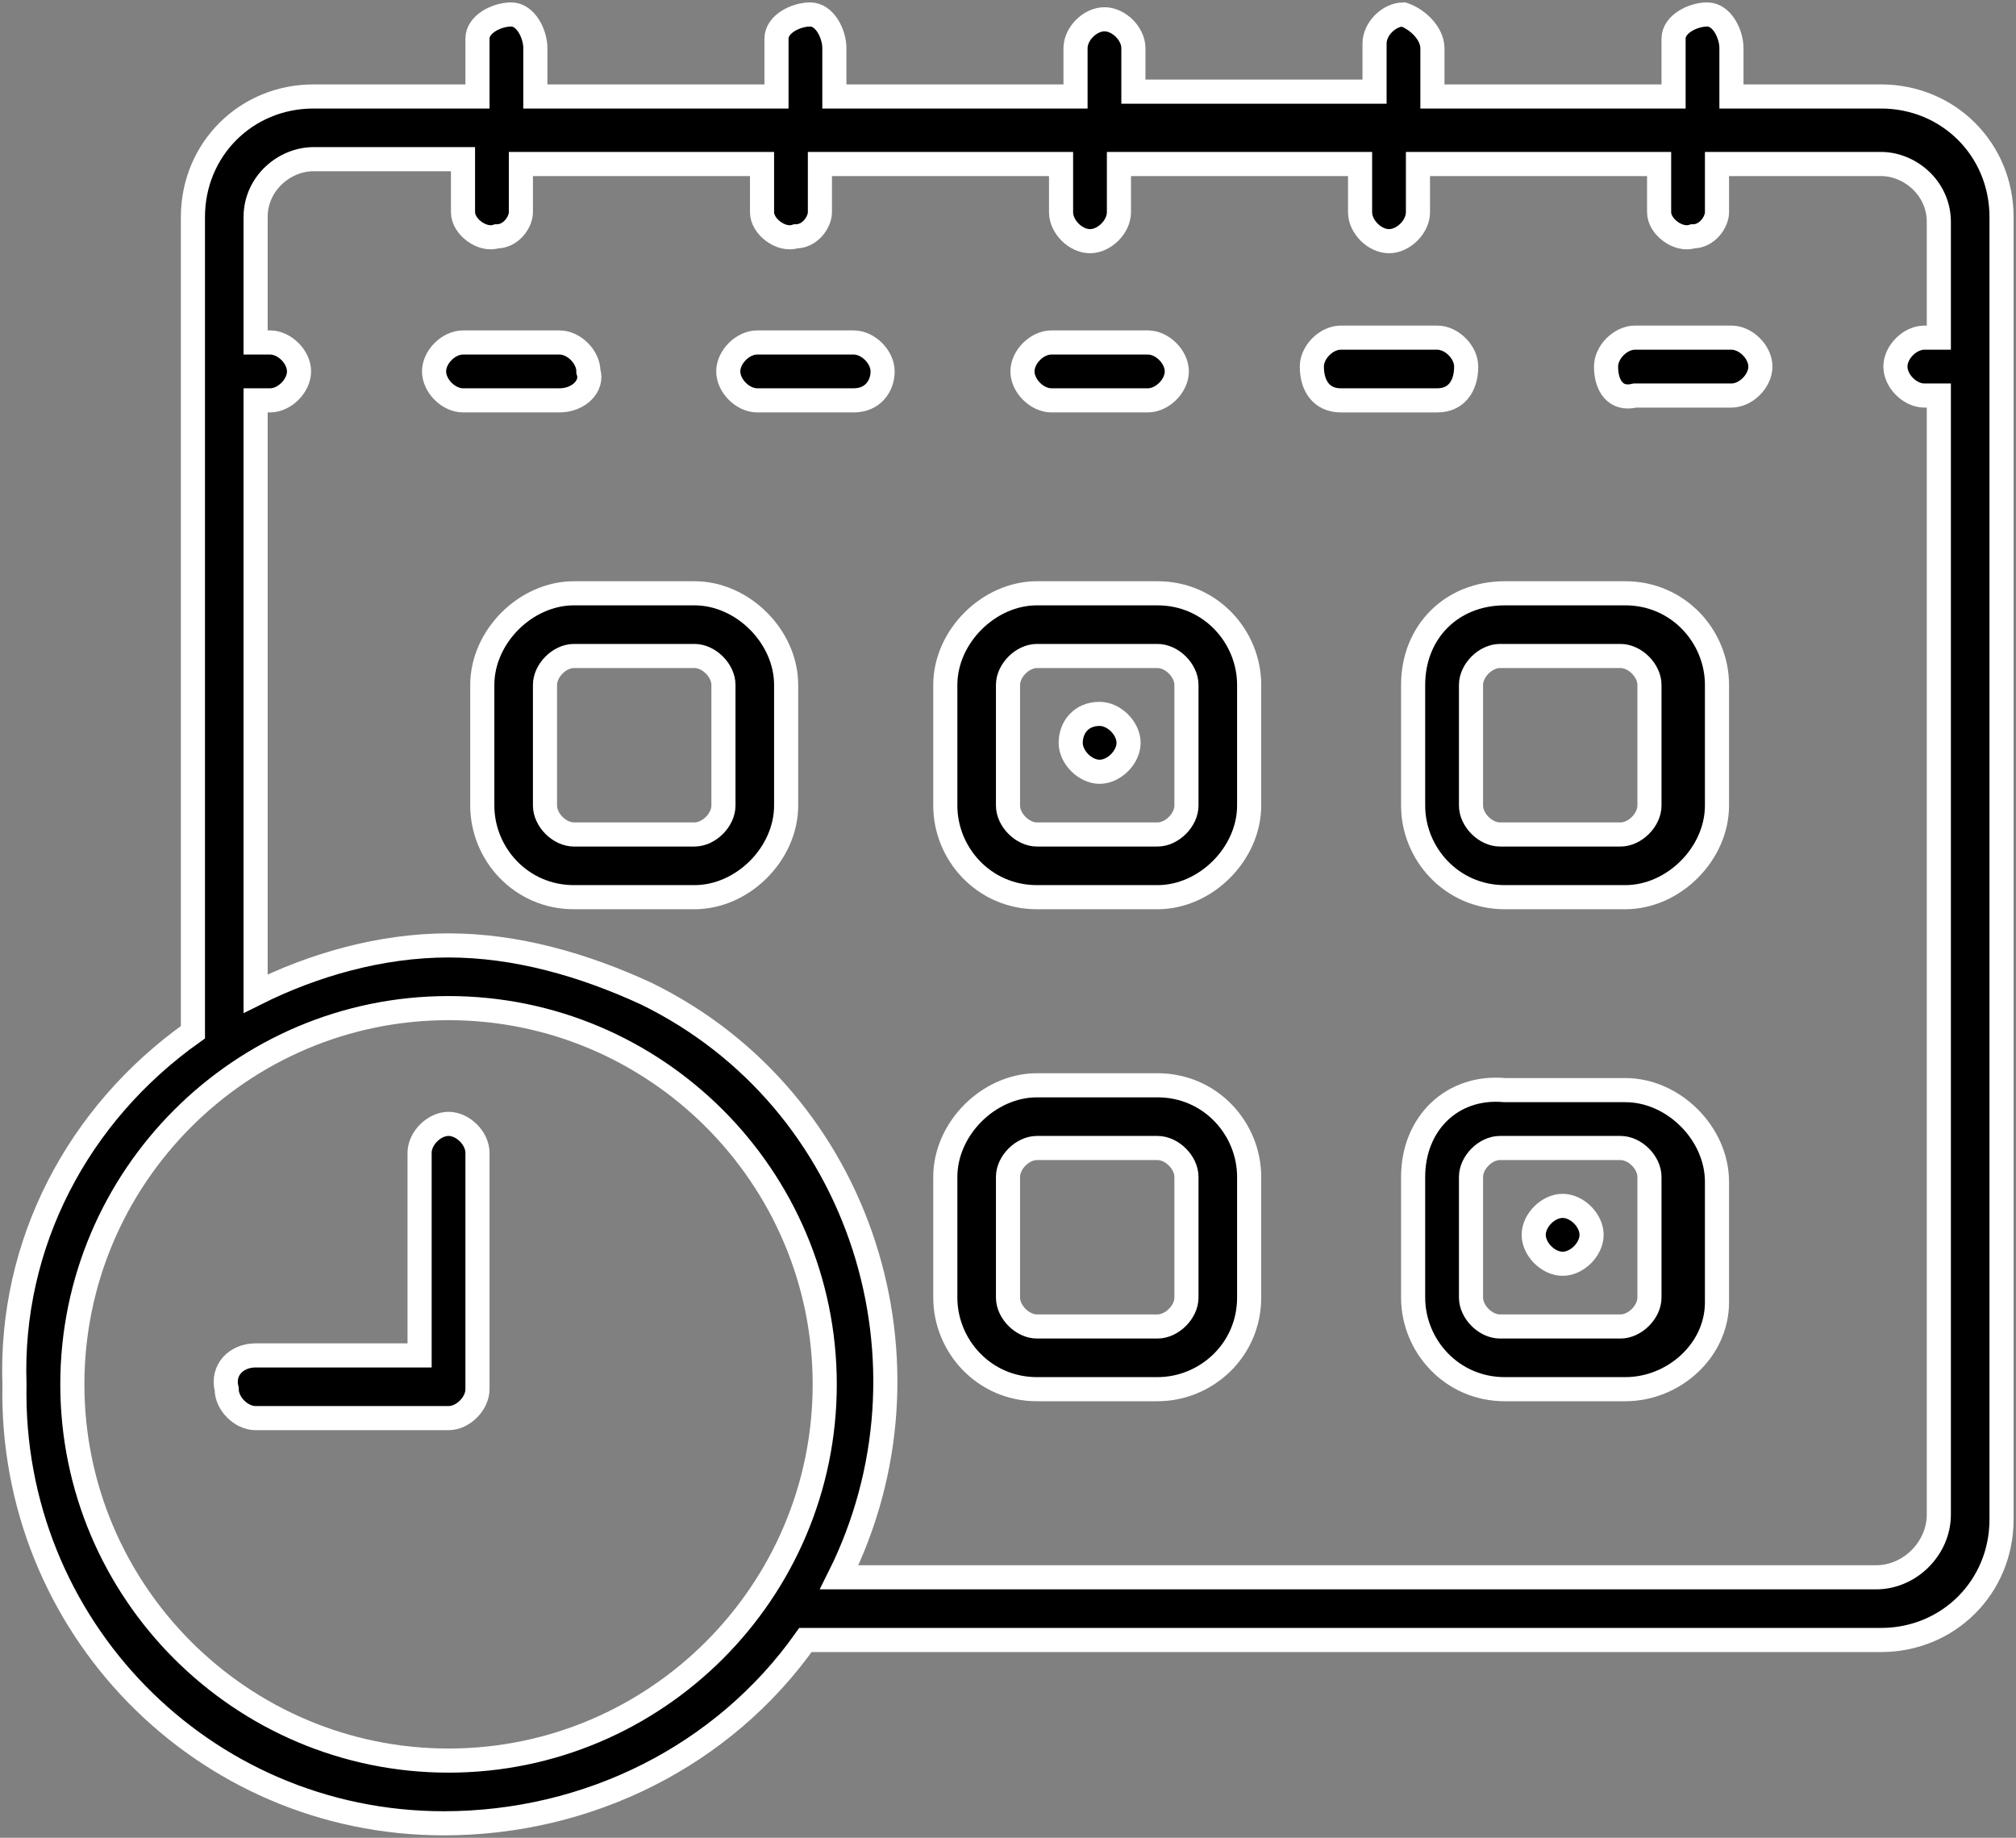 <?xml version="1.0" encoding="UTF-8"?> <!-- Generator: Adobe Illustrator 23.0.0, SVG Export Plug-In . SVG Version: 6.00 Build 0) --> <svg xmlns="http://www.w3.org/2000/svg" xmlns:xlink="http://www.w3.org/1999/xlink" id="Слой_1" x="0px" y="0px" viewBox="0 0 41.8 38.1" style="enable-background:new 0 0 41.8 38.1;" xml:space="preserve"><rect x="0" y="0" width="41.8" height="38.1" fill="#808080" stroke="none"/> <style type="text/css"> .st0{stroke:#FFFFFF;stroke-width:0.5;stroke-miterlimit:10;} </style> <g> <g> <path class="st0" d="M33.3,7.6c0-0.3,0.3-0.6,0.6-0.6h2c0.3,0,0.6,0.3,0.6,0.6c0,0.3-0.3,0.6-0.6,0.6h-2C33.5,8.3,33.3,8,33.3,7.6 z"></path> <path class="st0" d="M23.8,8.3h-2c-0.3,0-0.6-0.3-0.6-0.6c0-0.3,0.3-0.6,0.6-0.6h2c0.3,0,0.6,0.3,0.6,0.6 C24.4,8,24.1,8.3,23.8,8.3z"></path> <path class="st0" d="M11.6,8.3h-2C9.3,8.3,9,8,9,7.7c0-0.3,0.3-0.6,0.6-0.6h2c0.3,0,0.6,0.3,0.6,0.6C12.3,8,12,8.3,11.6,8.3z"></path> <path class="st0" d="M17.7,8.3h-2c-0.3,0-0.6-0.3-0.6-0.6c0-0.3,0.3-0.6,0.6-0.6h2c0.3,0,0.6,0.3,0.6,0.6 C18.3,8,18.1,8.3,17.7,8.3z"></path> <path class="st0" d="M27.8,7h2c0.3,0,0.6,0.3,0.6,0.6c0,0.4-0.2,0.7-0.6,0.7c0,0,0,0,0,0h-2c-0.4,0-0.6-0.3-0.6-0.7c0,0,0,0,0,0 C27.2,7.3,27.5,7,27.8,7z"></path> <path class="st0" d="M19.6,14.2v2.5c0,1,0.8,1.9,1.9,1.9H24c1,0,1.9-0.9,1.9-1.9c0,0,0,0,0,0v-2.5c0-1-0.8-1.9-1.9-1.9h-2.5 C20.5,12.3,19.6,13.2,19.6,14.2z M20.9,14.2c0-0.3,0.3-0.6,0.6-0.6H24c0.3,0,0.6,0.3,0.6,0.6c0,0,0,0,0,0v2.5 c0,0.3-0.3,0.6-0.6,0.6c0,0,0,0,0,0h-2.5c-0.3,0-0.6-0.3-0.6-0.6V14.2z"></path> <path class="st0" d="M22.8,14.8c0.3,0,0.6,0.3,0.6,0.6s-0.3,0.6-0.6,0.6s-0.6-0.3-0.6-0.6S22.4,14.8,22.8,14.8L22.8,14.8z"></path> <path class="st0" d="M29.3,14.2v2.5c0,1,0.8,1.9,1.9,1.9h2.5c1,0,1.9-0.9,1.9-1.9v-2.5c0-1-0.8-1.9-1.9-1.9h-2.5 C30.1,12.3,29.3,13.1,29.3,14.2C29.3,14.2,29.3,14.2,29.3,14.2z M30.5,14.2c0-0.3,0.3-0.6,0.6-0.6h2.5c0.3,0,0.6,0.3,0.6,0.6 c0,0,0,0,0,0v2.5c0,0.3-0.3,0.6-0.6,0.6c0,0,0,0,0,0h-2.5c-0.3,0-0.6-0.3-0.6-0.6L30.5,14.2z"></path> <path class="st0" d="M14.4,12.3h-2.5c-1,0-1.9,0.9-1.9,1.9v2.5c0,1,0.8,1.9,1.9,1.9h2.5c1,0,1.9-0.9,1.9-1.9v-2.5 C16.3,13.2,15.4,12.3,14.4,12.3z M15,16.7c0,0.3-0.3,0.6-0.6,0.6h-2.5c-0.3,0-0.6-0.3-0.6-0.6v-2.5c0-0.3,0.3-0.6,0.6-0.6l0,0h2.5 c0.3,0,0.6,0.3,0.6,0.6l0,0V16.7z"></path> <path class="st0" d="M29.3,24.4v2.5c0,1,0.8,1.9,1.9,1.9c0,0,0,0,0,0h2.5c1,0,1.9-0.8,1.9-1.8c0,0,0,0,0,0v-2.5 c0-1-0.9-1.9-1.9-1.9h-2.5C30.1,22.5,29.3,23.3,29.3,24.4C29.3,24.4,29.3,24.4,29.3,24.4z M30.5,24.4c0-0.3,0.3-0.6,0.6-0.6h2.5 c0.3,0,0.6,0.3,0.6,0.6c0,0,0,0,0,0v2.5c0,0.3-0.3,0.6-0.6,0.6c0,0,0,0,0,0h-2.5c-0.3,0-0.6-0.3-0.6-0.6L30.5,24.4z"></path> <path class="st0" d="M19.6,24.4v2.5c0,1,0.8,1.9,1.9,1.9H24c1,0,1.9-0.8,1.9-1.9c0,0,0,0,0,0v-2.5c0-1-0.8-1.9-1.9-1.9h-2.5 C20.5,22.5,19.6,23.4,19.6,24.4z M20.9,24.4c0-0.3,0.3-0.6,0.6-0.6c0,0,0,0,0,0H24c0.3,0,0.6,0.3,0.6,0.6c0,0,0,0,0,0v2.5 c0,0.3-0.3,0.6-0.6,0.6c0,0,0,0,0,0h-2.5c-0.3,0-0.6-0.3-0.6-0.6V24.4z"></path> <path class="st0" d="M0.3,28.7c-0.1,5,3.9,9.1,8.9,9.1c3,0,5.8-1.4,7.5-3.8H39c1.4,0,2.5-1.1,2.5-2.5c0,0,0,0,0,0v-27 C41.5,3.1,40.4,2,39,2h-3.1V1c0-0.3-0.2-0.7-0.5-0.7c-0.3,0-0.7,0.2-0.7,0.5c0,0.1,0,0.1,0,0.2v1h-5V1c0-0.3-0.3-0.6-0.6-0.7 c0,0,0,0,0,0c-0.3,0-0.6,0.3-0.6,0.6v1h-5V1c0-0.3-0.3-0.6-0.6-0.6c0,0,0,0,0,0c-0.3,0-0.6,0.3-0.6,0.6v1h-5V1 c0-0.3-0.2-0.7-0.5-0.7c-0.3,0-0.7,0.2-0.7,0.5c0,0.1,0,0.1,0,0.2v1h-5V1c0-0.3-0.2-0.7-0.5-0.7c-0.3,0-0.7,0.2-0.7,0.5 c0,0.1,0,0.1,0,0.2v1H6.5C5.1,2,4,3.1,4,4.5c0,0,0,0,0,0v16.9C1.6,23.1,0.2,25.8,0.3,28.7z M17.4,32.7c2.2-4.4,0.5-9.9-4-12.1 c-1.3-0.6-2.7-1-4.1-1c-1.4,0-2.8,0.4-4,1V8.3h0.3c0.3,0,0.6-0.3,0.6-0.6c0-0.3-0.3-0.6-0.6-0.6l0,0H5.3V4.5 c0-0.7,0.6-1.2,1.2-1.2c0,0,0,0,0,0h3.1v1.1c0,0.3,0.4,0.6,0.7,0.5c0.3,0,0.5-0.3,0.5-0.5v-1h5v1c0,0.3,0.4,0.6,0.7,0.5 c0.3,0,0.5-0.3,0.5-0.5v-1h5v1c0,0.3,0.3,0.6,0.6,0.6c0.3,0,0.6-0.3,0.6-0.6c0,0,0,0,0,0v-1h5v1c0,0.3,0.3,0.6,0.6,0.6 c0.3,0,0.6-0.3,0.6-0.6v-1h5v1c0,0.3,0.4,0.6,0.7,0.5c0.3,0,0.5-0.3,0.5-0.5v-1H39c0.6,0,1.2,0.5,1.2,1.2V7h-0.3 c-0.3,0-0.6,0.3-0.6,0.6v0c0,0.3,0.3,0.6,0.6,0.6h0.3v23.2c0,0.7-0.6,1.3-1.3,1.3L17.4,32.7z M1.5,28.7c0-4.3,3.5-7.8,7.8-7.8 c4.3,0,7.8,3.5,7.8,7.8c0,4.3-3.5,7.8-7.8,7.8C5,36.5,1.5,33,1.5,28.7z"></path> <path class="st0" d="M5.3,28.1h3.4v-4.2c0-0.3,0.3-0.6,0.6-0.6s0.6,0.3,0.6,0.6v4.9c0,0.3-0.3,0.6-0.6,0.6H5.3 c-0.3,0-0.6-0.3-0.6-0.6C4.6,28.4,4.9,28.1,5.3,28.1z"></path> <path class="st0" d="M32.4,25c0.3,0,0.6,0.3,0.6,0.6c0,0.3-0.3,0.6-0.6,0.6c-0.3,0-0.6-0.3-0.6-0.6c0,0,0,0,0,0 C31.8,25.3,32.1,25,32.4,25C32.4,25,32.4,25,32.4,25z"></path> </g> </g> </svg> 